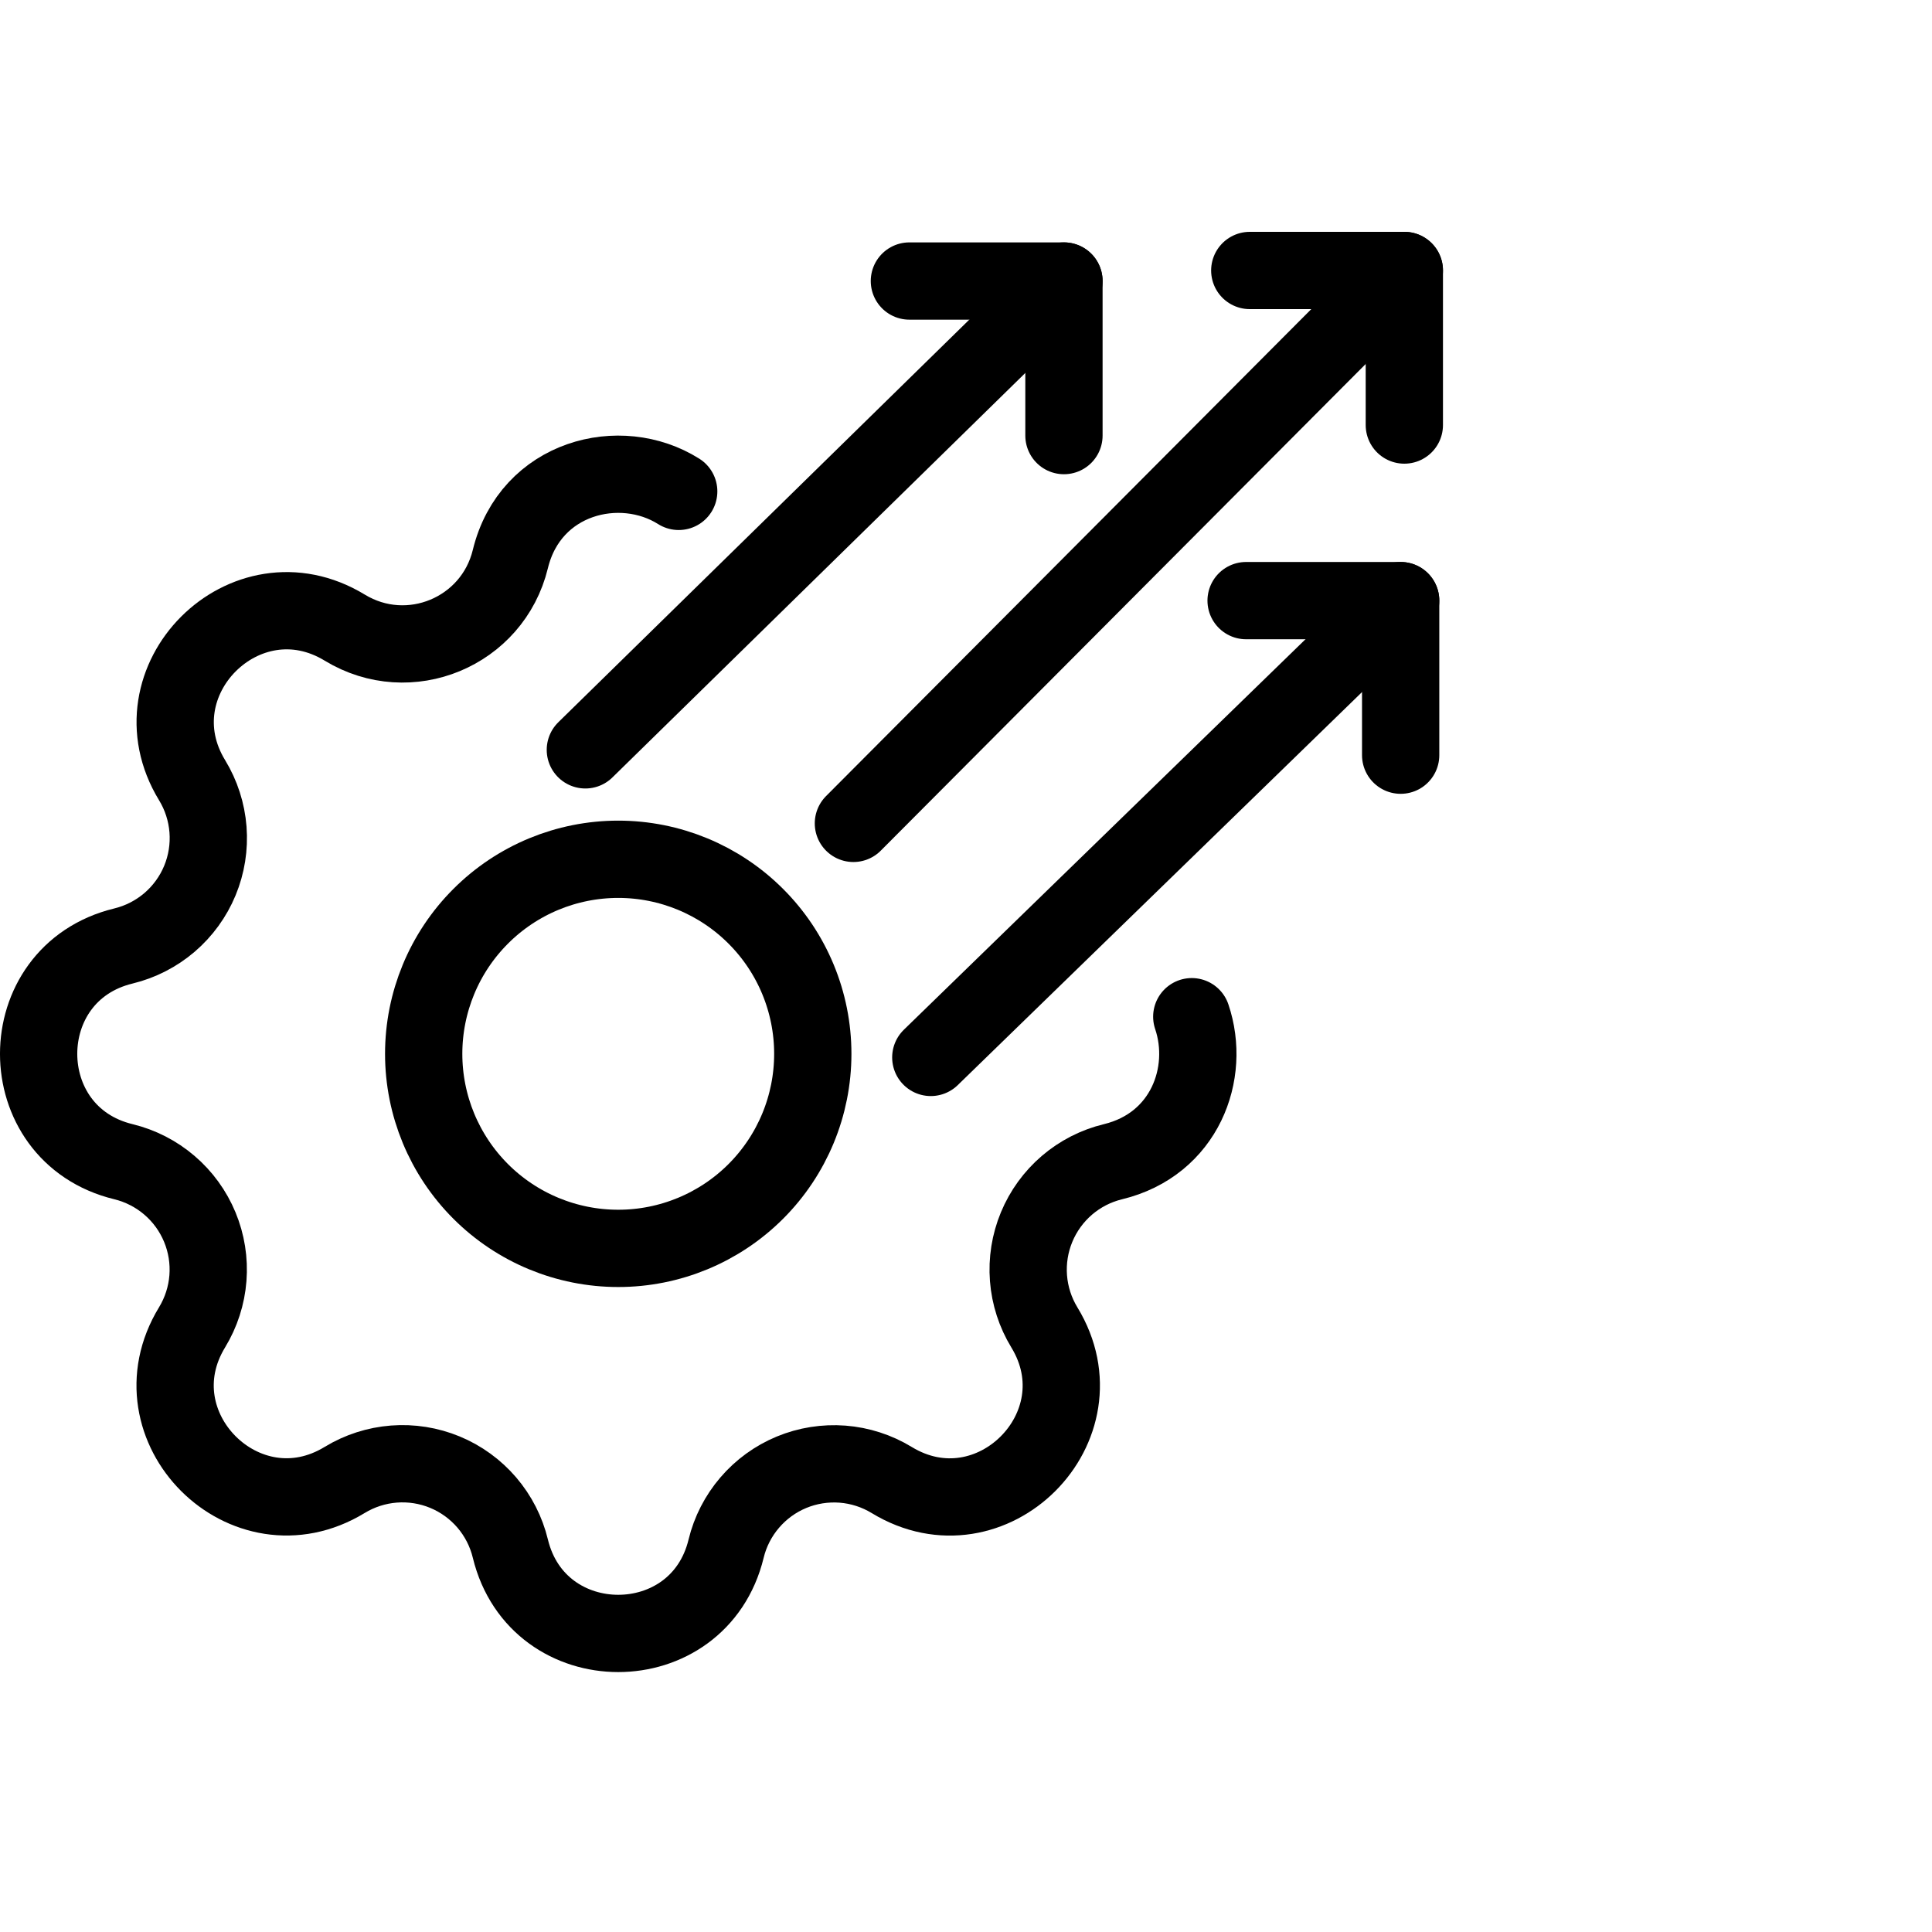 <svg viewBox="0 0 50 50" fill="none" xmlns="http://www.w3.org/2000/svg">
<path d="M17.565 12.717C16.052 11.763 13.723 12.347 13.208 14.468C12.748 16.36 10.588 17.256 8.922 16.243C6.348 14.677 3.405 17.622 4.972 20.193C5.207 20.579 5.348 21.016 5.383 21.467C5.418 21.918 5.346 22.371 5.173 22.789C5 23.207 4.73 23.578 4.387 23.872C4.043 24.166 3.635 24.375 3.195 24.482C0.268 25.192 0.268 29.355 3.195 30.065C3.634 30.172 4.042 30.381 4.385 30.675C4.729 30.969 4.998 31.34 5.171 31.758C5.344 32.175 5.416 32.628 5.381 33.079C5.346 33.529 5.205 33.965 4.97 34.352C3.403 36.925 6.348 39.868 8.92 38.301C9.306 38.066 9.743 37.925 10.194 37.89C10.645 37.855 11.098 37.927 11.516 38.1C11.934 38.273 12.305 38.543 12.599 38.886C12.893 39.23 13.102 39.639 13.208 40.078C13.918 43.005 18.082 43.005 18.792 40.078C18.898 39.639 19.108 39.231 19.402 38.888C19.696 38.544 20.067 38.275 20.484 38.102C20.902 37.929 21.355 37.858 21.805 37.892C22.256 37.927 22.692 38.068 23.078 38.303C25.652 39.87 28.595 36.925 27.028 34.353C26.793 33.967 26.652 33.531 26.617 33.08C26.582 32.629 26.654 32.176 26.827 31.758C27 31.34 27.27 30.968 27.613 30.674C27.957 30.38 28.365 30.171 28.805 30.065C30.66 29.615 31.339 27.778 30.843 26.312" stroke="currentColor" stroke-width="2" stroke-linecap="round" stroke-linejoin="round"/>
<path d="M10.965 27.273C10.965 28.609 11.495 29.889 12.44 30.834C13.384 31.778 14.665 32.308 16 32.308C17.335 32.308 18.616 31.778 19.56 30.834C20.505 29.889 21.035 28.609 21.035 27.273C21.035 25.938 20.505 24.657 19.56 23.713C18.616 22.768 17.335 22.238 16 22.238C14.665 22.238 13.384 22.768 12.44 23.713C11.495 24.657 10.965 25.938 10.965 27.273Z" stroke="currentColor" stroke-width="2" stroke-linecap="round" stroke-linejoin="round"/>
<path d="M32.344 7H36.344V11" stroke="currentColor" stroke-width="2" stroke-linecap="round" stroke-linejoin="round"/>
<path d="M22.086 21.309L36.344 7" stroke="currentColor" stroke-width="2" stroke-linecap="round" stroke-linejoin="round"/>
<path d="M32.249 15.544H36.249V19.544" stroke="currentColor" stroke-width="2" stroke-linecap="round" stroke-linejoin="round"/>
<path d="M24.089 27.366L36.249 15.544" stroke="currentColor" stroke-width="2" stroke-linecap="round" stroke-linejoin="round"/>
<path d="M23.535 7.273H27.535V11.273" stroke="currentColor" stroke-width="2" stroke-linecap="round" stroke-linejoin="round"/>
<path d="M15.149 19.406L27.535 7.273" stroke="currentColor" stroke-width="2" stroke-linecap="round" stroke-linejoin="round"/>
</svg>